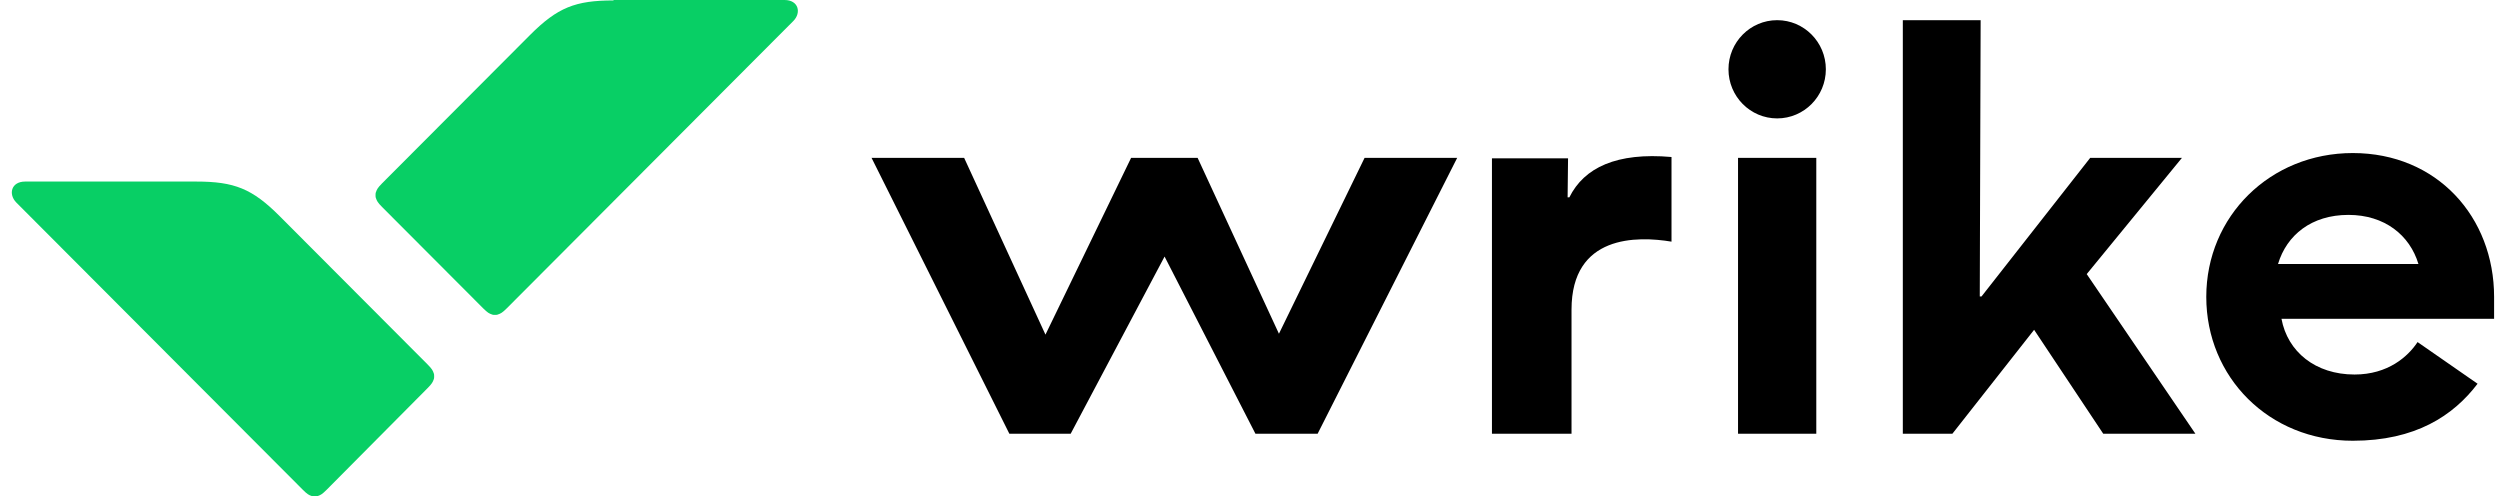 <svg width="141" height="28" viewBox="0 0 141 28" fill="none" xmlns="http://www.w3.org/2000/svg">
<g clip-path="url(#clip0_101:1395)">
<path fill-rule="evenodd" clip-rule="evenodd" d="M110.114 24.463H107.319V1.138H111.708L111.659 16.721H111.757L117.887 8.904H123.061L117.691 15.459L123.821 24.463H118.623L114.724 18.601L110.114 24.463ZM88.634 24.463H84.171H84.146V8.929H88.438L88.413 11.131H88.511C89.345 9.449 91.184 8.583 94.273 8.855V13.629C92.336 13.307 88.634 13.233 88.634 17.463V24.463ZM56.928 24.463H60.386L65.682 14.47L70.807 24.463H74.314L82.185 8.904H76.962L72.132 18.823L67.546 8.904H63.794L58.964 18.873L54.378 8.904H49.156L56.928 24.463ZM102.978 3.908C102.978 5.438 101.749 6.678 100.232 6.678C98.715 6.678 97.486 5.438 97.486 3.908C97.486 2.378 98.715 1.138 100.232 1.138C101.749 1.138 102.978 2.378 102.978 3.908ZM102.439 8.904H98.025V24.463H102.439V8.904ZM132.795 21.123C134.684 21.123 135.811 20.109 136.351 19.293L139.735 21.643C138.362 23.449 136.228 24.858 132.697 24.858C127.965 24.858 124.434 21.272 124.434 16.745C124.434 12.194 128.039 8.632 132.697 8.632C137.455 8.632 140.667 12.244 140.667 16.745V17.982H128.676C129.019 19.837 130.589 21.123 132.795 21.123ZM136.4 14.89C135.909 13.258 134.488 12.12 132.452 12.12C130.368 12.12 128.97 13.258 128.48 14.89H136.4Z" fill="black"/>
<path d="M29.889 1.979C31.444 0.42 32.455 0.025 34.602 0.025V0H44.248C45.038 0 45.211 0.717 44.742 1.187L28.582 17.389C28.335 17.636 28.236 17.686 28.088 17.735C28.039 17.76 27.965 17.76 27.916 17.76C27.866 17.76 27.792 17.76 27.743 17.735C27.595 17.686 27.496 17.636 27.25 17.389L21.55 11.675C21.304 11.428 21.254 11.329 21.205 11.18C21.18 11.131 21.18 11.056 21.18 11.007C21.18 10.958 21.18 10.883 21.205 10.834C21.254 10.685 21.304 10.587 21.55 10.339L29.889 1.979Z" fill="#08CF65"/>
<path d="M15.777 12.194C14.223 10.636 13.211 10.24 11.065 10.24H1.418C0.629 10.24 0.456 10.957 0.925 11.428L17.085 27.629C17.331 27.876 17.43 27.926 17.578 27.975C17.628 28 17.702 28 17.751 28C17.8 28 17.874 28 17.924 27.975C18.072 27.926 18.17 27.876 18.417 27.629L24.116 21.89C24.363 21.643 24.412 21.544 24.462 21.396C24.486 21.346 24.486 21.272 24.486 21.223C24.486 21.173 24.486 21.099 24.462 21.049C24.412 20.901 24.363 20.802 24.116 20.555L15.777 12.194Z" fill="#08CF65"/>
</g>
<defs>
<clipPath id="clip0_101:1395">
<rect width="140" height="28" fill="white" transform="translate(0.667)"/>
</clipPath>
</defs>
</svg>
